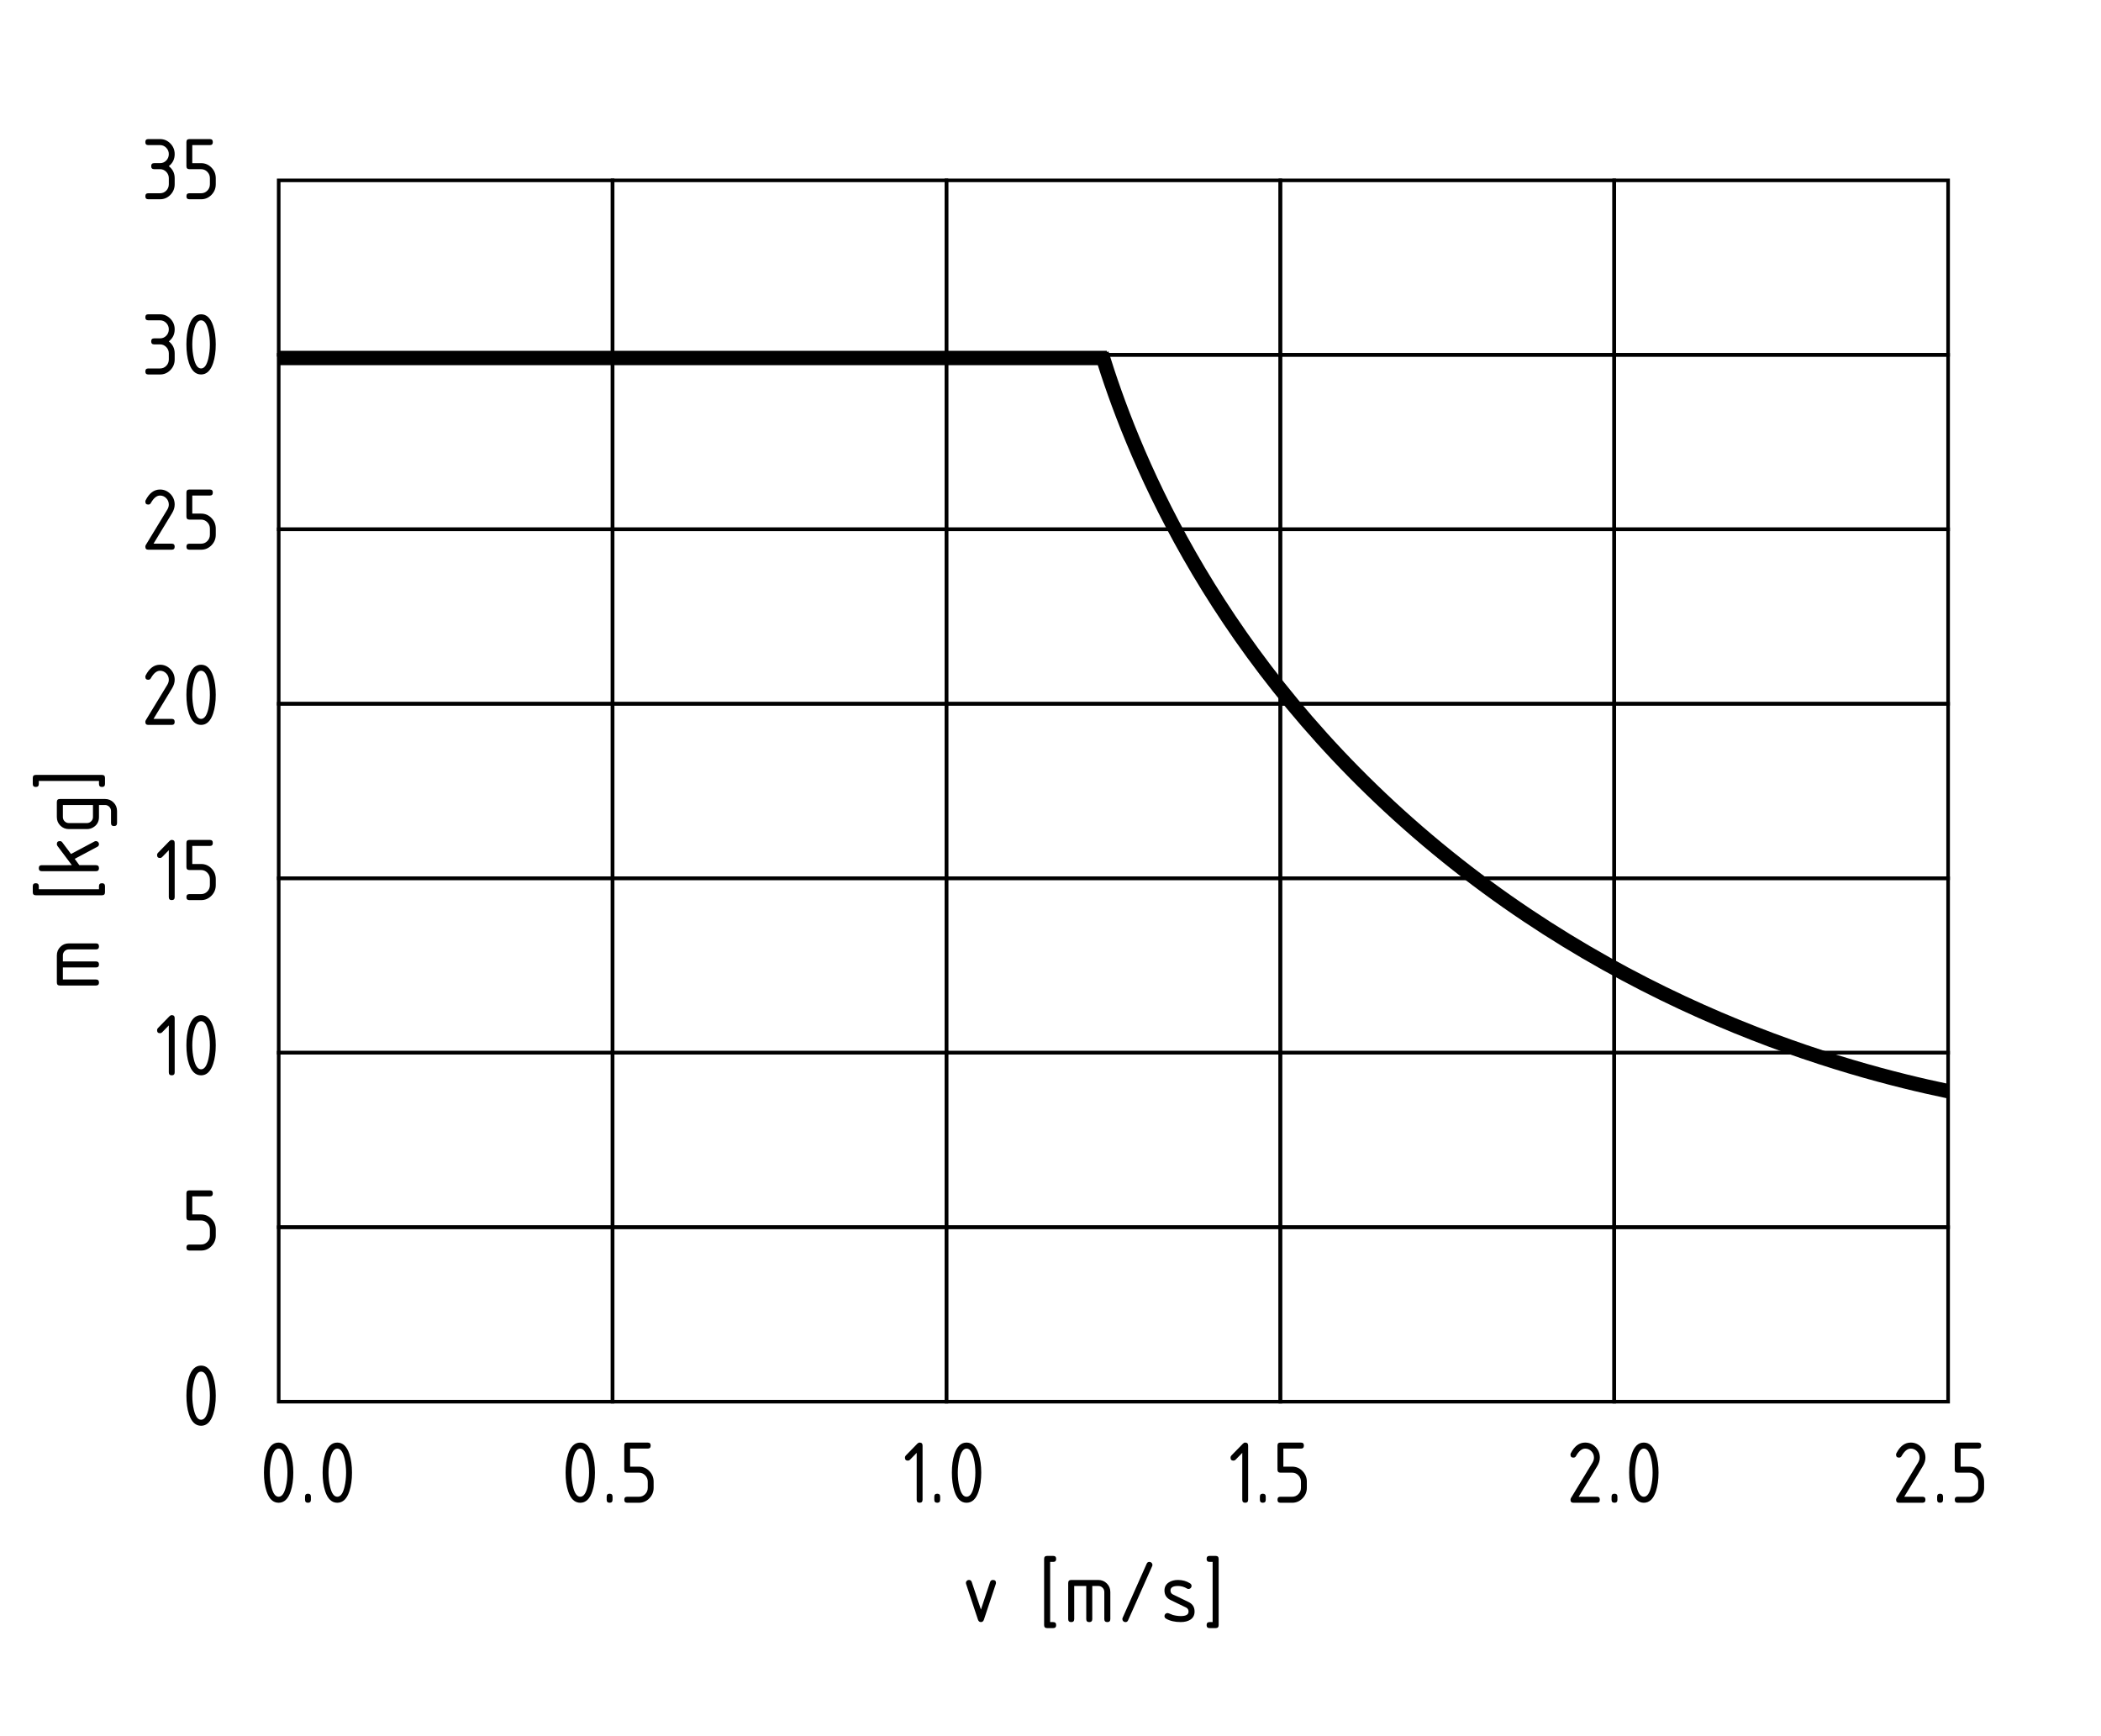 <?xml version="1.0" encoding="utf-8"?>
<!-- Generator: Adobe Illustrator 23.0.6, SVG Export Plug-In . SVG Version: 6.00 Build 0)  -->
<svg version="1.1" xmlns="http://www.w3.org/2000/svg" xmlns:xlink="http://www.w3.org/1999/xlink" x="0px" y="0px"
	 viewBox="0 0 146.268 120.892" style="enable-background:new 0 0 146.268 120.892;" xml:space="preserve">
<style type="text/css">
	.st0{fill:none;}
	.st1{fill:none;stroke:#000000;stroke-width:0.25;stroke-miterlimit:10;}
	.st2{fill:none;stroke:#000000;}
	.st3{fill:none;stroke:#000000;stroke-miterlimit:10;}
</style>
<g id="Diagramm_Text">
	<g>
		<path d="M133.023,100.445c0.282,0,0.523,0.103,0.723,0.307s0.299,0.451,0.299,0.74
			c0,0.199-0.062,0.4-0.186,0.604l-1.288,2.12h1.269
			c0.137,0,0.205,0.069,0.205,0.21c0,0.139-0.068,0.209-0.205,0.209h-1.634
			c-0.136,0-0.204-0.069-0.204-0.209c0-0.043,0.012-0.083,0.034-0.121l1.498-2.466
			c0.067-0.112,0.102-0.228,0.102-0.347c0-0.173-0.06-0.321-0.179-0.443
			c-0.12-0.123-0.265-0.185-0.434-0.185c-0.231,0-0.444,0.176-0.641,0.526
			c-0.037,0.068-0.096,0.102-0.177,0.102c-0.136,0-0.204-0.069-0.204-0.209
			c0-0.031,0.006-0.061,0.019-0.086C132.274,100.696,132.608,100.445,133.023,100.445z"
			/>
		<path d="M134.861,104.216c0-0.14,0.068-0.21,0.204-0.21
			c0.137,0,0.204,0.07,0.204,0.21v0.21c0,0.139-0.067,0.209-0.204,0.209
			c-0.136,0-0.204-0.07-0.204-0.209V104.216z"/>
		<path d="M136.087,102.33v-1.676c0-0.139,0.068-0.209,0.204-0.209h1.43
			c0.137,0,0.204,0.07,0.204,0.209c0,0.141-0.067,0.21-0.204,0.21h-1.226v1.257
			h0.613c0.282,0,0.523,0.103,0.723,0.308s0.299,0.452,0.299,0.739v0.42
			c0,0.289-0.101,0.536-0.301,0.74s-0.44,0.307-0.721,0.307h-0.817
			c-0.136,0-0.204-0.07-0.204-0.209c0-0.141,0.068-0.21,0.204-0.21h0.817
			c0.171,0,0.316-0.061,0.435-0.183c0.119-0.121,0.178-0.271,0.178-0.445v-0.42
			c0-0.173-0.06-0.321-0.179-0.443c-0.12-0.123-0.265-0.185-0.434-0.185h-0.817
			C136.155,102.54,136.087,102.471,136.087,102.33z"/>
	</g>
	<g>
		<path d="M110.356,100.445c0.282,0,0.523,0.103,0.723,0.307s0.299,0.451,0.299,0.74
			c0,0.199-0.062,0.4-0.186,0.604l-1.288,2.12h1.269
			c0.137,0,0.205,0.069,0.205,0.21c0,0.139-0.068,0.209-0.205,0.209h-1.634
			c-0.136,0-0.204-0.069-0.204-0.209c0-0.043,0.012-0.083,0.034-0.121l1.498-2.466
			c0.067-0.112,0.102-0.228,0.102-0.347c0-0.173-0.06-0.321-0.179-0.443
			c-0.12-0.123-0.265-0.185-0.434-0.185c-0.231,0-0.444,0.176-0.641,0.526
			c-0.037,0.068-0.096,0.102-0.177,0.102c-0.136,0-0.204-0.069-0.204-0.209
			c0-0.031,0.006-0.061,0.019-0.086C109.607,100.696,109.941,100.445,110.356,100.445z"/>
		<path d="M112.194,104.216c0-0.14,0.068-0.21,0.204-0.21
			c0.137,0,0.204,0.07,0.204,0.21v0.21c0,0.139-0.067,0.209-0.204,0.209
			c-0.136,0-0.204-0.07-0.204-0.209V104.216z"/>
		<path d="M115.463,102.54c0,0.499-0.061,0.931-0.18,1.295
			c-0.176,0.533-0.456,0.8-0.842,0.8s-0.667-0.266-0.842-0.797
			c-0.12-0.363-0.18-0.797-0.18-1.298s0.06-0.935,0.18-1.298
			c0.175-0.531,0.456-0.797,0.842-0.797s0.666,0.267,0.842,0.8
			C115.402,101.609,115.463,102.041,115.463,102.54z M115.054,102.54
			c0-0.347-0.036-0.674-0.108-0.98c-0.109-0.464-0.277-0.695-0.504-0.695
			c-0.225,0-0.393,0.232-0.502,0.698c-0.074,0.313-0.111,0.639-0.111,0.978
			c0,0.345,0.036,0.672,0.108,0.98c0.109,0.464,0.277,0.695,0.505,0.695
			c0.227,0,0.395-0.231,0.504-0.695C115.018,103.212,115.054,102.885,115.054,102.54z
			"/>
	</g>
	<g>
		<path d="M86.485,101.161l-0.47,0.481c-0.039,0.04-0.087,0.06-0.143,0.06
			c-0.137,0-0.205-0.069-0.205-0.21c0-0.057,0.02-0.105,0.059-0.146l0.799-0.819
			c0.054-0.055,0.108-0.082,0.164-0.082c0.136,0,0.204,0.07,0.204,0.209v3.771
			c0,0.139-0.068,0.209-0.204,0.209c-0.137,0-0.204-0.069-0.204-0.209V101.161z"/>
		<path d="M87.711,104.216c0-0.14,0.067-0.21,0.204-0.21
			c0.136,0,0.204,0.07,0.204,0.21v0.21c0,0.139-0.068,0.209-0.204,0.209
			c-0.137,0-0.204-0.07-0.204-0.209V104.216z"/>
		<path d="M88.937,102.33v-1.676c0-0.139,0.067-0.209,0.204-0.209h1.43
			c0.136,0,0.204,0.07,0.204,0.209c0,0.141-0.068,0.21-0.204,0.21h-1.226v1.257
			h0.612c0.283,0,0.523,0.103,0.723,0.308s0.299,0.452,0.299,0.739v0.42
			c0,0.289-0.1,0.536-0.3,0.74s-0.44,0.307-0.722,0.307h-0.816
			c-0.137,0-0.204-0.07-0.204-0.209c0-0.141,0.067-0.21,0.204-0.21h0.816
			c0.172,0,0.316-0.061,0.436-0.183c0.118-0.121,0.178-0.271,0.178-0.445v-0.42
			c0-0.173-0.06-0.321-0.18-0.443c-0.12-0.123-0.264-0.185-0.434-0.185h-0.816
			C89.004,102.54,88.937,102.471,88.937,102.33z"/>
	</g>
	<g>
		<path d="M63.818,101.161l-0.469,0.481c-0.04,0.04-0.087,0.06-0.143,0.06
			c-0.137,0-0.205-0.069-0.205-0.21c0-0.057,0.02-0.105,0.059-0.146l0.798-0.819
			c0.054-0.055,0.108-0.082,0.164-0.082c0.136,0,0.205,0.07,0.205,0.209v3.771
			c0,0.139-0.068,0.209-0.205,0.209c-0.136,0-0.204-0.069-0.204-0.209V101.161z"/>
		<path d="M65.044,104.216c0-0.14,0.068-0.21,0.204-0.21s0.204,0.07,0.204,0.21
			v0.21c0,0.139-0.068,0.209-0.204,0.209s-0.204-0.07-0.204-0.209V104.216z"/>
		<path d="M68.312,102.54c0,0.499-0.06,0.931-0.18,1.295
			c-0.175,0.533-0.456,0.8-0.842,0.8s-0.667-0.266-0.842-0.797
			c-0.12-0.363-0.179-0.797-0.179-1.298s0.06-0.935,0.179-1.298
			c0.175-0.531,0.456-0.797,0.842-0.797s0.667,0.267,0.842,0.8
			C68.252,101.609,68.312,102.041,68.312,102.54z M67.903,102.54
			c0-0.347-0.036-0.674-0.108-0.98c-0.109-0.464-0.277-0.695-0.504-0.695
			c-0.225,0-0.392,0.232-0.501,0.698c-0.074,0.313-0.111,0.639-0.111,0.978
			c0,0.345,0.036,0.672,0.108,0.98c0.109,0.464,0.277,0.695,0.504,0.695
			s0.395-0.231,0.504-0.695C67.867,103.212,67.903,102.885,67.903,102.54z"/>
	</g>
	<g>
		<path d="M41.419,102.54c0,0.499-0.06,0.931-0.18,1.295
			c-0.175,0.533-0.456,0.8-0.842,0.8s-0.667-0.266-0.842-0.797
			c-0.12-0.363-0.179-0.797-0.179-1.298s0.06-0.935,0.179-1.298
			c0.175-0.531,0.456-0.797,0.842-0.797s0.667,0.267,0.842,0.8
			C41.359,101.609,41.419,102.041,41.419,102.54z M41.01,102.54
			c0-0.347-0.036-0.674-0.108-0.98c-0.109-0.464-0.277-0.695-0.504-0.695
			c-0.225,0-0.392,0.232-0.501,0.698c-0.074,0.313-0.111,0.639-0.111,0.978
			c0,0.345,0.036,0.672,0.108,0.98c0.109,0.464,0.277,0.695,0.504,0.695
			s0.395-0.231,0.504-0.695C40.974,103.212,41.01,102.885,41.01,102.54z"/>
		<path d="M42.236,104.216c0-0.14,0.068-0.21,0.204-0.21s0.204,0.07,0.204,0.21
			v0.21c0,0.139-0.068,0.209-0.204,0.209s-0.204-0.07-0.204-0.209V104.216z"/>
		<path d="M43.461,102.33v-1.676c0-0.139,0.068-0.209,0.204-0.209h1.43
			c0.136,0,0.204,0.07,0.204,0.209c0,0.141-0.068,0.21-0.204,0.21h-1.226v1.257
			h0.613c0.283,0,0.523,0.103,0.723,0.308s0.299,0.452,0.299,0.739v0.42
			c0,0.289-0.1,0.536-0.3,0.74s-0.44,0.307-0.721,0.307h-0.817
			c-0.136,0-0.204-0.07-0.204-0.209c0-0.141,0.068-0.21,0.204-0.21h0.817
			c0.171,0,0.316-0.061,0.435-0.183c0.119-0.121,0.178-0.271,0.178-0.445v-0.42
			c0-0.173-0.06-0.321-0.179-0.443c-0.12-0.123-0.264-0.185-0.434-0.185h-0.817
			C43.529,102.54,43.461,102.471,43.461,102.33z"/>
	</g>
	<g>
		<path d="M20.419,102.54c0,0.499-0.06,0.931-0.18,1.295
			c-0.175,0.533-0.456,0.8-0.842,0.8s-0.667-0.266-0.842-0.797
			c-0.12-0.363-0.179-0.797-0.179-1.298s0.06-0.935,0.179-1.298
			c0.175-0.531,0.456-0.797,0.842-0.797s0.667,0.267,0.842,0.8
			C20.359,101.609,20.419,102.041,20.419,102.54z M20.01,102.54
			c0-0.347-0.036-0.674-0.108-0.98c-0.109-0.464-0.277-0.695-0.504-0.695
			c-0.225,0-0.392,0.232-0.501,0.698c-0.074,0.313-0.111,0.639-0.111,0.978
			c0,0.345,0.036,0.672,0.108,0.98c0.109,0.464,0.277,0.695,0.504,0.695
			s0.395-0.231,0.504-0.695C19.974,103.212,20.01,102.885,20.01,102.54z"/>
		<path d="M21.236,104.216c0-0.14,0.068-0.21,0.204-0.21s0.204,0.07,0.204,0.21
			v0.21c0,0.139-0.068,0.209-0.204,0.209s-0.204-0.07-0.204-0.209V104.216z"/>
		<path d="M24.504,102.54c0,0.499-0.06,0.931-0.18,1.295
			c-0.175,0.533-0.456,0.8-0.842,0.8s-0.667-0.266-0.842-0.797
			c-0.12-0.363-0.179-0.797-0.179-1.298s0.06-0.935,0.179-1.298
			c0.175-0.531,0.456-0.797,0.842-0.797s0.667,0.267,0.842,0.8
			C24.444,101.609,24.504,102.041,24.504,102.54z M24.095,102.54
			c0-0.347-0.036-0.674-0.108-0.98c-0.109-0.464-0.277-0.695-0.504-0.695
			c-0.225,0-0.392,0.232-0.501,0.698c-0.074,0.313-0.111,0.639-0.111,0.978
			c0,0.345,0.036,0.672,0.108,0.98c0.109,0.464,0.277,0.695,0.504,0.695
			s0.395-0.231,0.504-0.695C24.059,103.212,24.095,102.885,24.095,102.54z"/>
	</g>
	<g>
	</g>
	<g>
		<path d="M11.139,11.779h-0.408c-0.136,0-0.205-0.069-0.205-0.21
			c0-0.139,0.068-0.209,0.205-0.209h0.408c0.171,0,0.316-0.061,0.435-0.183
			c0.119-0.121,0.178-0.271,0.178-0.446c0-0.173-0.06-0.321-0.179-0.443
			c-0.12-0.123-0.264-0.185-0.434-0.185h-0.817c-0.136,0-0.204-0.069-0.204-0.21
			c0-0.139,0.068-0.209,0.204-0.209h0.817c0.283,0,0.523,0.103,0.723,0.308
			s0.299,0.452,0.299,0.739c0,0.348-0.136,0.627-0.409,0.838
			c0.272,0.212,0.409,0.491,0.409,0.838v0.42c0,0.289-0.1,0.536-0.3,0.74
			s-0.44,0.307-0.721,0.307h-0.817c-0.136,0-0.204-0.07-0.204-0.209
			c0-0.141,0.068-0.21,0.204-0.21h0.817c0.171,0,0.316-0.061,0.435-0.183
			c0.119-0.121,0.178-0.271,0.178-0.445v-0.42c0-0.173-0.06-0.321-0.179-0.443
			C11.453,11.841,11.309,11.779,11.139,11.779z"/>
		<path d="M12.978,11.569V9.894c0-0.139,0.068-0.209,0.204-0.209h1.43
			c0.136,0,0.204,0.07,0.204,0.209c0,0.141-0.068,0.21-0.204,0.21h-1.226v1.257
			h0.613c0.283,0,0.523,0.103,0.723,0.308s0.299,0.452,0.299,0.739v0.42
			c0,0.289-0.1,0.536-0.3,0.74s-0.44,0.307-0.721,0.307h-0.817
			c-0.136,0-0.204-0.07-0.204-0.209c0-0.141,0.068-0.21,0.204-0.21h0.817
			c0.171,0,0.316-0.061,0.435-0.183c0.119-0.121,0.178-0.271,0.178-0.445v-0.42
			c0-0.173-0.06-0.321-0.179-0.443c-0.12-0.123-0.264-0.185-0.434-0.185h-0.817
			C13.045,11.779,12.978,11.71,12.978,11.569z"/>
		<path d="M11.139,23.979h-0.408c-0.136,0-0.205-0.069-0.205-0.21
			c0-0.139,0.068-0.209,0.205-0.209h0.408c0.171,0,0.316-0.061,0.435-0.183
			c0.119-0.121,0.178-0.271,0.178-0.446c0-0.173-0.06-0.321-0.179-0.443
			c-0.12-0.123-0.264-0.185-0.434-0.185h-0.817c-0.136,0-0.204-0.069-0.204-0.21
			c0-0.139,0.068-0.209,0.204-0.209h0.817c0.283,0,0.523,0.103,0.723,0.308
			s0.299,0.452,0.299,0.739c0,0.348-0.136,0.627-0.409,0.838
			c0.272,0.212,0.409,0.491,0.409,0.838v0.42c0,0.289-0.1,0.536-0.3,0.74
			s-0.44,0.307-0.721,0.307h-0.817c-0.136,0-0.204-0.07-0.204-0.209
			c0-0.141,0.068-0.21,0.204-0.21h0.817c0.171,0,0.316-0.061,0.435-0.183
			c0.119-0.121,0.178-0.271,0.178-0.445v-0.42c0-0.173-0.06-0.321-0.179-0.443
			C11.453,24.041,11.309,23.979,11.139,23.979z"/>
		<path d="M15.02,23.979c0,0.499-0.06,0.931-0.18,1.295
			c-0.175,0.533-0.456,0.8-0.842,0.8s-0.667-0.266-0.842-0.797
			c-0.12-0.363-0.179-0.797-0.179-1.298s0.06-0.935,0.179-1.298
			c0.175-0.531,0.456-0.797,0.842-0.797s0.667,0.267,0.842,0.8
			C14.96,23.049,15.02,23.48,15.02,23.979z M14.611,23.979
			c0-0.347-0.036-0.674-0.108-0.98c-0.109-0.464-0.277-0.695-0.504-0.695
			c-0.225,0-0.392,0.232-0.501,0.698c-0.074,0.313-0.111,0.639-0.111,0.978
			c0,0.345,0.036,0.672,0.108,0.98c0.109,0.464,0.277,0.695,0.504,0.695
			s0.395-0.231,0.504-0.695C14.575,24.651,14.611,24.324,14.611,23.979z"/>
		<path d="M11.139,34.085c0.283,0,0.523,0.103,0.723,0.307s0.299,0.451,0.299,0.74
			c0,0.199-0.062,0.4-0.186,0.604l-1.288,2.12h1.269
			c0.136,0,0.205,0.069,0.205,0.21c0,0.139-0.068,0.209-0.205,0.209h-1.634
			c-0.136,0-0.204-0.069-0.204-0.209c0-0.043,0.011-0.083,0.034-0.121l1.498-2.466
			c0.068-0.112,0.102-0.228,0.102-0.347c0-0.173-0.06-0.321-0.179-0.443
			c-0.12-0.123-0.264-0.185-0.434-0.185c-0.231,0-0.444,0.176-0.641,0.526
			c-0.037,0.068-0.096,0.102-0.176,0.102c-0.136,0-0.204-0.069-0.204-0.209
			c0-0.031,0.006-0.061,0.019-0.086C10.39,34.336,10.725,34.085,11.139,34.085z"/>
		<path d="M12.978,35.97v-1.676c0-0.139,0.068-0.209,0.204-0.209h1.43
			c0.136,0,0.204,0.07,0.204,0.209c0,0.141-0.068,0.21-0.204,0.21h-1.226v1.257
			h0.613c0.283,0,0.523,0.103,0.723,0.308s0.299,0.452,0.299,0.739v0.42
			c0,0.289-0.1,0.536-0.3,0.74s-0.44,0.307-0.721,0.307h-0.817
			c-0.136,0-0.204-0.07-0.204-0.209c0-0.141,0.068-0.21,0.204-0.21h0.817
			c0.171,0,0.316-0.061,0.435-0.183c0.119-0.121,0.178-0.271,0.178-0.445V36.808
			c0-0.173-0.06-0.321-0.179-0.443c-0.12-0.123-0.264-0.185-0.434-0.185h-0.817
			C13.045,36.18,12.978,36.11,12.978,35.97z"/>
		<path d="M11.139,46.284c0.283,0,0.523,0.103,0.723,0.307s0.299,0.451,0.299,0.74
			c0,0.199-0.062,0.4-0.186,0.604l-1.288,2.12h1.269
			c0.136,0,0.205,0.069,0.205,0.21c0,0.139-0.068,0.209-0.205,0.209h-1.634
			c-0.136,0-0.204-0.069-0.204-0.209c0-0.043,0.011-0.083,0.034-0.121l1.498-2.466
			c0.068-0.112,0.102-0.228,0.102-0.347c0-0.173-0.06-0.321-0.179-0.443
			c-0.12-0.123-0.264-0.185-0.434-0.185c-0.231,0-0.444,0.176-0.641,0.526
			c-0.037,0.068-0.096,0.102-0.176,0.102c-0.136,0-0.204-0.069-0.204-0.209
			c0-0.031,0.006-0.061,0.019-0.086C10.39,46.535,10.725,46.284,11.139,46.284z"/>
		<path d="M15.02,48.379c0,0.499-0.06,0.931-0.18,1.295
			c-0.175,0.533-0.456,0.8-0.842,0.8s-0.667-0.266-0.842-0.797
			c-0.12-0.363-0.179-0.797-0.179-1.298s0.06-0.935,0.179-1.298
			c0.175-0.531,0.456-0.797,0.842-0.797s0.667,0.267,0.842,0.8
			C14.96,47.448,15.02,47.88,15.02,48.379z M14.611,48.379
			c0-0.347-0.036-0.674-0.108-0.98c-0.109-0.464-0.277-0.695-0.504-0.695
			c-0.225,0-0.392,0.232-0.501,0.698c-0.074,0.313-0.111,0.639-0.111,0.978
			c0,0.345,0.036,0.672,0.108,0.98c0.109,0.464,0.277,0.695,0.504,0.695
			s0.395-0.231,0.504-0.695C14.575,49.051,14.611,48.724,14.611,48.379z"/>
		<path d="M11.752,59.2l-0.469,0.481c-0.04,0.04-0.087,0.06-0.143,0.06
			c-0.137,0-0.205-0.069-0.205-0.21c0-0.057,0.02-0.105,0.059-0.146l0.798-0.819
			c0.054-0.055,0.108-0.082,0.164-0.082c0.136,0,0.205,0.07,0.205,0.209v3.771
			c0,0.139-0.068,0.209-0.205,0.209s-0.204-0.069-0.204-0.209V59.2z"/>
		<path d="M12.978,60.369v-1.676c0-0.139,0.068-0.209,0.204-0.209h1.43
			c0.136,0,0.204,0.07,0.204,0.209c0,0.141-0.068,0.21-0.204,0.21h-1.226v1.257
			h0.613c0.283,0,0.523,0.103,0.723,0.308s0.299,0.452,0.299,0.739v0.42
			c0,0.289-0.1,0.536-0.3,0.74S14.279,62.674,13.999,62.674h-0.817
			c-0.136,0-0.204-0.07-0.204-0.209c0-0.141,0.068-0.21,0.204-0.21h0.817
			c0.171,0,0.316-0.061,0.435-0.183c0.119-0.121,0.178-0.271,0.178-0.445v-0.42
			c0-0.173-0.06-0.321-0.179-0.443c-0.12-0.123-0.264-0.185-0.434-0.185h-0.817
			C13.045,60.579,12.978,60.51,12.978,60.369z"/>
		<path d="M11.752,71.4l-0.469,0.481c-0.04,0.04-0.087,0.06-0.143,0.06
			c-0.137,0-0.205-0.069-0.205-0.21c0-0.057,0.02-0.105,0.059-0.146l0.798-0.819
			c0.054-0.055,0.108-0.082,0.164-0.082c0.136,0,0.205,0.07,0.205,0.209v3.771
			c0,0.139-0.068,0.209-0.205,0.209s-0.204-0.069-0.204-0.209V71.4z"/>
		<path d="M15.02,72.779c0,0.499-0.06,0.931-0.18,1.295
			c-0.175,0.533-0.456,0.8-0.842,0.8s-0.667-0.266-0.842-0.797
			c-0.12-0.363-0.179-0.797-0.179-1.298s0.06-0.935,0.179-1.298
			c0.175-0.531,0.456-0.797,0.842-0.797s0.667,0.267,0.842,0.8
			C14.96,71.849,15.02,72.28,15.02,72.779z M14.611,72.779
			c0-0.347-0.036-0.674-0.108-0.98c-0.109-0.464-0.277-0.695-0.504-0.695
			c-0.225,0-0.392,0.232-0.501,0.698c-0.074,0.313-0.111,0.639-0.111,0.978
			c0,0.345,0.036,0.672,0.108,0.98c0.109,0.464,0.277,0.695,0.504,0.695
			s0.395-0.231,0.504-0.695C14.575,73.451,14.611,73.124,14.611,72.779z"/>
		<path d="M12.978,84.769v-1.676c0-0.139,0.068-0.209,0.204-0.209h1.43
			c0.136,0,0.204,0.07,0.204,0.209c0,0.141-0.068,0.21-0.204,0.21h-1.226v1.257
			h0.613c0.283,0,0.523,0.103,0.723,0.308s0.299,0.452,0.299,0.739v0.42
			c0,0.289-0.1,0.536-0.3,0.74s-0.44,0.307-0.721,0.307h-0.817
			c-0.136,0-0.204-0.07-0.204-0.209c0-0.141,0.068-0.21,0.204-0.21h0.817
			c0.171,0,0.316-0.061,0.435-0.183c0.119-0.121,0.178-0.271,0.178-0.445v-0.42
			c0-0.173-0.06-0.321-0.179-0.443c-0.12-0.123-0.264-0.185-0.434-0.185h-0.817
			C13.046,84.979,12.978,84.91,12.978,84.769z"/>
		<path d="M15.021,97.18c0,0.499-0.06,0.931-0.18,1.295
			c-0.175,0.533-0.456,0.8-0.842,0.8s-0.667-0.266-0.842-0.797
			c-0.12-0.363-0.179-0.797-0.179-1.298s0.06-0.935,0.179-1.298
			c0.175-0.531,0.456-0.797,0.842-0.797s0.667,0.267,0.842,0.8
			C14.96,96.249,15.021,96.681,15.021,97.18z M14.612,97.18
			c0-0.347-0.036-0.674-0.108-0.98c-0.109-0.464-0.277-0.695-0.504-0.695
			c-0.225,0-0.392,0.232-0.501,0.698c-0.074,0.313-0.111,0.639-0.111,0.978
			c0,0.345,0.036,0.672,0.108,0.98c0.109,0.464,0.277,0.695,0.504,0.695
			s0.395-0.231,0.504-0.695C14.576,97.852,14.612,97.524,14.612,97.18z"/>
	</g>
	<g>
		<rect x="66.825" y="108.752" class="st0" width="23.089" height="7.364"/>
		<path d="M68.291,112.073l0.638-1.918c0.031-0.096,0.098-0.144,0.199-0.144
			c0.141,0,0.211,0.068,0.211,0.206c0,0.021-0.004,0.045-0.013,0.07l-0.825,2.481
			c-0.038,0.116-0.107,0.175-0.209,0.175s-0.172-0.057-0.21-0.172l-0.825-2.484
			c-0.009-0.025-0.013-0.049-0.013-0.07c0-0.057,0.021-0.105,0.062-0.146
			s0.09-0.061,0.146-0.061c0.101,0,0.167,0.048,0.199,0.144L68.291,112.073z"/>
		<path d="M73.109,112.944h0.209c0.141,0,0.21,0.07,0.21,0.209
			c0,0.141-0.069,0.21-0.21,0.21h-0.418c-0.141,0-0.21-0.069-0.21-0.21v-4.607
			c0-0.141,0.069-0.21,0.21-0.21h0.418c0.141,0,0.21,0.069,0.21,0.21
			c0,0.139-0.069,0.209-0.21,0.209h-0.209V112.944z"/>
		<path d="M74.576,110.012h1.885c0.234,0,0.434,0.081,0.595,0.243
			c0.162,0.161,0.243,0.359,0.243,0.595v1.886c0,0.139-0.07,0.209-0.209,0.209
			c-0.141,0-0.21-0.07-0.21-0.209v-1.886c0-0.118-0.04-0.218-0.12-0.298
			c-0.081-0.081-0.181-0.121-0.299-0.121H76.042v2.305
			c0,0.139-0.069,0.209-0.21,0.209c-0.139,0-0.209-0.07-0.209-0.209v-2.305
			H74.785v2.305c0,0.139-0.07,0.209-0.209,0.209c-0.141,0-0.21-0.07-0.21-0.209
			v-2.514C74.366,110.081,74.436,110.012,74.576,110.012z"/>
		<path d="M78.137,112.734c0-0.029,0.006-0.059,0.018-0.086l1.676-3.771
			c0.036-0.082,0.099-0.123,0.188-0.123c0.057,0,0.106,0.021,0.149,0.061
			c0.042,0.04,0.063,0.089,0.063,0.146c0,0.03-0.006,0.06-0.02,0.089
			l-1.675,3.771c-0.036,0.083-0.099,0.124-0.188,0.124
			c-0.058,0-0.107-0.021-0.149-0.062C78.158,112.841,78.137,112.792,78.137,112.734z"/>
		<path d="M82.745,112.212c0-0.133-0.06-0.228-0.179-0.285l-1.075-0.519
			c-0.281-0.136-0.422-0.357-0.422-0.665c0-0.241,0.1-0.428,0.298-0.56
			c0.172-0.114,0.386-0.172,0.642-0.172c0.312,0,0.589,0.078,0.835,0.232
			c0.074,0.047,0.111,0.109,0.111,0.186c0,0.058-0.021,0.106-0.062,0.148
			c-0.041,0.041-0.09,0.062-0.147,0.062c-0.038,0-0.071-0.008-0.099-0.025
			c-0.201-0.122-0.413-0.184-0.638-0.184c-0.347,0-0.521,0.104-0.521,0.312
			c0,0.132,0.057,0.226,0.172,0.28l1.085,0.525
			c0.279,0.136,0.419,0.356,0.419,0.663c0,0.254-0.101,0.444-0.302,0.571
			c-0.171,0.108-0.393,0.162-0.663,0.162c-0.402,0-0.739-0.077-1.013-0.231
			c-0.078-0.045-0.117-0.107-0.117-0.188c0-0.058,0.021-0.106,0.062-0.147
			c0.042-0.041,0.091-0.062,0.148-0.062c0.027,0,0.054,0.006,0.079,0.017
			c0.067,0.029,0.167,0.068,0.298,0.117c0.19,0.051,0.376,0.076,0.556,0.076
			C82.567,112.525,82.745,112.421,82.745,112.212z"/>
		<path d="M84.421,112.944v-4.189h-0.209c-0.141,0-0.21-0.07-0.21-0.209
			c0-0.141,0.069-0.21,0.21-0.21h0.418c0.141,0,0.21,0.069,0.21,0.21v4.607
			c0,0.141-0.069,0.21-0.21,0.21h-0.418c-0.141,0-0.21-0.069-0.21-0.21
			c0-0.139,0.069-0.209,0.21-0.209H84.421z"/>
	</g>
	<g>
	</g>
	<g>
	</g>
	<g>
		<rect x="2.698" y="45.537" class="st0" width="5.682" height="23.503"/>
		<path d="M3.958,68.41v-1.885c0-0.234,0.081-0.434,0.243-0.595
			c0.161-0.162,0.359-0.243,0.595-0.243h1.886c0.139,0,0.209,0.07,0.209,0.209
			c0,0.141-0.07,0.21-0.209,0.21H4.795c-0.118,0-0.218,0.04-0.298,0.12
			C4.417,66.308,4.377,66.407,4.377,66.525v0.419h2.305
			c0.139,0,0.209,0.069,0.209,0.21c0,0.139-0.07,0.209-0.209,0.209H4.377v0.838
			h2.305c0.139,0,0.209,0.07,0.209,0.209c0,0.141-0.07,0.21-0.209,0.21H4.168
			C4.027,68.62,3.958,68.551,3.958,68.41z"/>
		<path d="M6.89,61.917v-0.209c0-0.141,0.07-0.21,0.209-0.21
			c0.141,0,0.21,0.069,0.21,0.21v0.418c0,0.141-0.069,0.21-0.21,0.21H2.492
			c-0.141,0-0.21-0.069-0.21-0.21v-0.418c0-0.141,0.069-0.21,0.21-0.21
			c0.139,0,0.209,0.069,0.209,0.21v0.209H6.89z"/>
		<path d="M5.525,60.241h1.155c0.14,0,0.21,0.07,0.21,0.209
			c0,0.141-0.07,0.21-0.209,0.21H2.91c-0.139,0-0.209-0.069-0.209-0.21
			c0-0.139,0.07-0.209,0.209-0.209H5.002L3.999,58.901
			c-0.027-0.035-0.041-0.078-0.041-0.127c0-0.139,0.069-0.209,0.208-0.209
			c0.072,0,0.128,0.028,0.168,0.084l0.609,0.813l1.64-0.874
			c0.027-0.016,0.061-0.023,0.099-0.023c0.057,0,0.106,0.021,0.147,0.062
			c0.041,0.042,0.062,0.091,0.062,0.147c0,0.083-0.037,0.145-0.111,0.185
			l-1.579,0.842L5.525,60.241z"/>
		<path d="M3.958,55.842c0-0.139,0.069-0.209,0.21-0.209h3.142
			c0.235,0,0.434,0.081,0.595,0.243c0.162,0.161,0.243,0.36,0.243,0.595v0.838
			c0,0.14-0.069,0.209-0.21,0.209c-0.139,0-0.209-0.069-0.209-0.209V56.471
			c0-0.116-0.041-0.215-0.122-0.297c-0.082-0.081-0.181-0.122-0.297-0.122H6.89
			v0.838c0,0.326-0.139,0.568-0.416,0.727c-0.129,0.074-0.27,0.111-0.422,0.111
			H4.795c-0.235,0-0.434-0.081-0.595-0.243c-0.162-0.161-0.243-0.359-0.243-0.595
			V55.842z M4.377,56.052v0.838c0,0.116,0.041,0.215,0.122,0.297
			c0.082,0.081,0.181,0.122,0.297,0.122h1.257c0.114,0,0.213-0.041,0.295-0.124
			c0.083-0.082,0.124-0.181,0.124-0.295v-0.838H4.377z"/>
		<path d="M6.89,54.376H2.701v0.209c0,0.141-0.07,0.21-0.209,0.21
			c-0.141,0-0.21-0.069-0.21-0.21V54.167c0-0.141,0.069-0.21,0.21-0.21h4.607
			c0.141,0,0.21,0.069,0.21,0.21v0.418c0,0.141-0.069,0.21-0.21,0.21
			c-0.139,0-0.209-0.069-0.209-0.21V54.376z"/>
	</g>
</g>
<g id="Diagramm_Rasterlinien">
	<rect x="112.38" y="12.558" class="st1" width="23.244" height="12.148"/>
	<rect x="89.135" y="12.558" class="st1" width="23.244" height="12.148"/>
	<rect x="65.891" y="12.558" class="st1" width="23.244" height="12.148"/>
	<rect x="42.647" y="12.558" class="st1" width="23.244" height="12.148"/>
	<rect x="19.403" y="12.558" class="st1" width="23.244" height="12.148"/>
	<rect x="112.38" y="24.706" class="st1" width="23.244" height="12.148"/>
	<rect x="89.135" y="24.706" class="st1" width="23.244" height="12.148"/>
	<rect x="65.891" y="24.706" class="st1" width="23.244" height="12.148"/>
	<rect x="42.647" y="24.706" class="st1" width="23.244" height="12.148"/>
	<rect x="19.403" y="24.706" class="st1" width="23.244" height="12.148"/>
	<rect x="112.38" y="36.855" class="st1" width="23.244" height="12.148"/>
	<rect x="89.135" y="36.855" class="st1" width="23.244" height="12.148"/>
	<rect x="65.891" y="36.855" class="st1" width="23.244" height="12.148"/>
	<rect x="42.647" y="36.855" class="st1" width="23.244" height="12.148"/>
	<rect x="19.403" y="36.855" class="st1" width="23.244" height="12.148"/>
	<rect x="112.38" y="49.003" class="st1" width="23.244" height="12.148"/>
	<rect x="89.135" y="49.003" class="st1" width="23.244" height="12.148"/>
	<rect x="65.891" y="49.003" class="st1" width="23.244" height="12.148"/>
	<rect x="42.647" y="49.003" class="st1" width="23.244" height="12.148"/>
	<rect x="19.403" y="49.003" class="st1" width="23.244" height="12.148"/>
	<rect x="112.38" y="61.152" class="st1" width="23.244" height="12.148"/>
	<rect x="89.135" y="61.152" class="st1" width="23.244" height="12.148"/>
	<rect x="65.891" y="61.152" class="st1" width="23.244" height="12.148"/>
	<rect x="42.647" y="61.152" class="st1" width="23.244" height="12.148"/>
	<rect x="19.403" y="61.152" class="st1" width="23.244" height="12.148"/>
	<rect x="112.38" y="73.3" class="st1" width="23.244" height="12.148"/>
	<rect x="89.135" y="73.3" class="st1" width="23.244" height="12.148"/>
	<rect x="65.891" y="73.3" class="st1" width="23.244" height="12.148"/>
	<rect x="42.647" y="73.3" class="st1" width="23.244" height="12.148"/>
	<rect x="19.403" y="73.3" class="st1" width="23.244" height="12.148"/>
	<rect x="112.38" y="85.449" class="st1" width="23.244" height="12.148"/>
	<rect x="89.135" y="85.449" class="st1" width="23.244" height="12.148"/>
	<rect x="65.891" y="85.449" class="st1" width="23.244" height="12.148"/>
	<rect x="42.647" y="85.449" class="st1" width="23.244" height="12.148"/>
	<rect x="19.403" y="85.449" class="st1" width="23.244" height="12.148"/>
	<g>
	</g>
	<g>
		<rect x="45.405" y="49.264" class="st0" width="86.71" height="43.161"/>
	</g>
</g>
<g id="Diagramm_Kurven">
	<line class="st2" x1="19.316" y1="24.927" x2="77.059" y2="24.927"/>
	<path class="st3" d="M76.695,24.62c1.952,6.327,7.239,20.228,21.31,32.696
		c14.611,12.948,30.623,17.2,37.593,18.657"/>
	<g>
	</g>
	<g>
	</g>
	<g>
	</g>
	<g>
	</g>
	<g>
	</g>
	<g>
	</g>
</g>
</svg>
